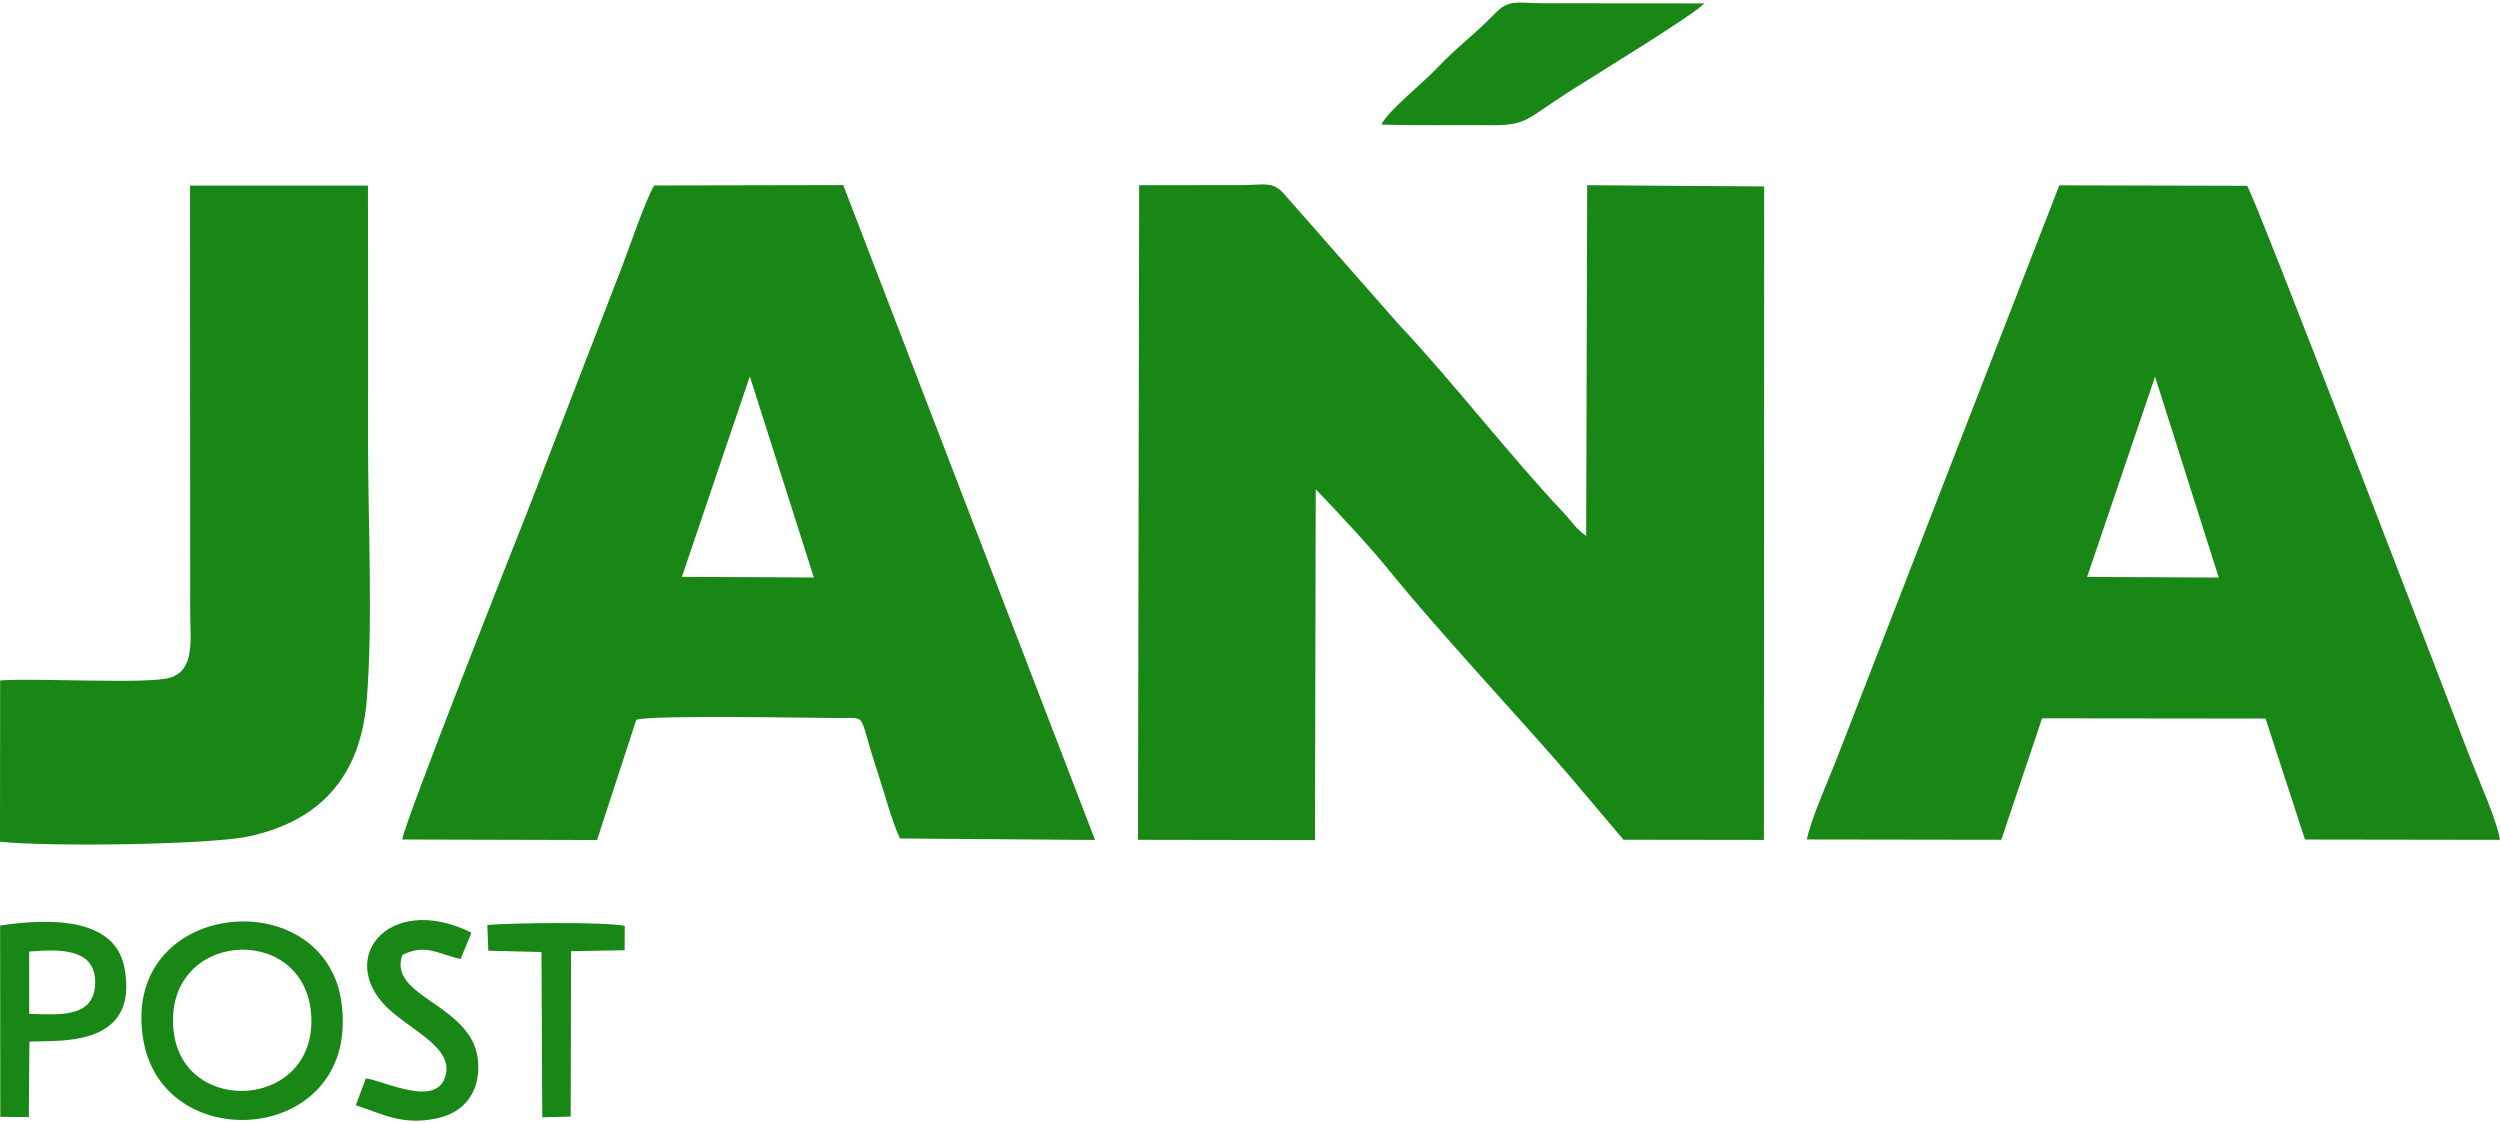 <?xml version="1.0" encoding="UTF-8"?> <svg xmlns="http://www.w3.org/2000/svg" width="864" height="388" viewBox="0 0 864 388" fill="none"><path fill-rule="evenodd" clip-rule="evenodd" d="M393.29 290.238L454.455 290.34L454.723 169.077C463.435 178.227 473.132 188.513 481.076 198.328C496.536 217.436 524.339 247.277 541.457 267.02L561.075 290.208L609.61 290.274L609.696 64.431L548.527 64.007L548.179 185.171C544.863 183.102 543.195 180.164 540.067 176.862C522.356 158.145 501.061 130.729 483.41 112.124L443.645 66.878C439.74 62.52 436.539 63.947 429.069 63.977C417.279 64.024 405.483 63.974 393.693 64.01L393.29 290.234V290.238Z" fill="#198716"></path><path fill-rule="evenodd" clip-rule="evenodd" d="M744.784 130.174L766.794 199.602L721.307 199.386L744.784 130.174ZM624.435 290.127L691.651 290.226L705.734 248.252L782.976 248.335L796.602 290.147L864 290.246C862.872 283.292 856.47 269.188 853.597 261.69C846.372 242.834 779.567 68.49 776.601 64.214L711.699 64.049L635.166 261.23C631.922 269.714 626.322 281.742 624.438 290.12L624.435 290.127Z" fill="#198716"></path><path fill-rule="evenodd" clip-rule="evenodd" d="M259.142 130.061L281.269 199.578L235.662 199.356L259.142 130.061ZM138.999 290.136L206.341 290.315L219.898 248.748C225.283 247.029 279.829 248.152 291.155 248.155C299.883 248.155 296.54 246.493 303.282 266.79C305.652 273.923 308.058 283.351 311.014 289.782L378.445 290.292L291.42 63.969L226.107 64.101C223.062 69.174 217.703 84.967 215.208 91.554L182.275 176.791C178.906 185.322 140.197 283.043 139.002 290.14L138.999 290.136Z" fill="#198716"></path><path fill-rule="evenodd" clip-rule="evenodd" d="M0.046 235.171L0 290.885C15.655 292.67 72.134 292.021 85.897 289.067C110.224 283.845 124.678 268.817 126.786 241.576C128.881 214.48 127.207 181.004 127.207 153.229C127.207 123.535 127.243 93.833 127.163 64.138L65.674 64.135L65.74 211.732C65.753 221.19 67.431 231.446 58.865 234.194C51.478 236.565 11.932 234.207 0.05 235.168L0.046 235.171Z" fill="#198716"></path><path fill-rule="evenodd" clip-rule="evenodd" d="M477.391 43.049C489.965 43.447 502.552 43.159 515.133 43.265C527.789 43.374 527.204 41.307 542.452 31.565C548.794 27.512 586.953 4.191 588.958 1.171L532.771 1.125C524.41 1.088 521.547 -0.392 516.682 4.645C509.777 11.788 503.078 16.676 496.79 23.385C492.017 28.479 479.88 38.092 477.391 43.053V43.049Z" fill="#198716"></path><path fill-rule="evenodd" clip-rule="evenodd" d="M60.003 356.335C56.216 321.808 104.566 318.378 107.479 349.871C110.57 383.268 63.296 386.374 60.003 356.335ZM49.58 359.647C56.759 400.604 124.769 395.259 118.007 346.43C112.149 304.158 41.014 310.761 49.58 359.647Z" fill="#198716"></path><path fill-rule="evenodd" clip-rule="evenodd" d="M10.089 328.854C21.064 327.953 33.122 327.817 32.894 339.755C32.662 351.69 21.005 350.76 10.092 350.386L10.086 328.854H10.089ZM10.165 360.036C17.655 359.175 48.572 363.413 42.985 334.351C39.695 317.237 17.702 317.2 0.037 319.856L0.103 385.992L9.963 386.074L10.165 360.036Z" fill="#198716"></path><path fill-rule="evenodd" clip-rule="evenodd" d="M162.933 322.321C133.545 307.806 114.623 332.808 136.11 350.287C144.454 357.072 155.343 362.457 154.231 370.471C152.391 383.74 132.89 373.491 126.429 372.693L122.977 381.979C131.87 384.833 139.218 389.231 151.391 386.406C160.109 384.383 165.816 377.889 165.273 367.414C164.217 346.995 133.681 344.952 139.066 329.997C147.406 325.98 151.332 329.798 159.189 331.424L162.933 322.321Z" fill="#198716"></path><path fill-rule="evenodd" clip-rule="evenodd" d="M197.226 385.884L197.362 328.736L215.877 328.402L215.916 320C209.32 318.523 176.331 318.957 168.42 319.672L168.755 328.574L187.137 329.018L187.412 386.146L197.223 385.884H197.226Z" fill="#198716"></path></svg> 